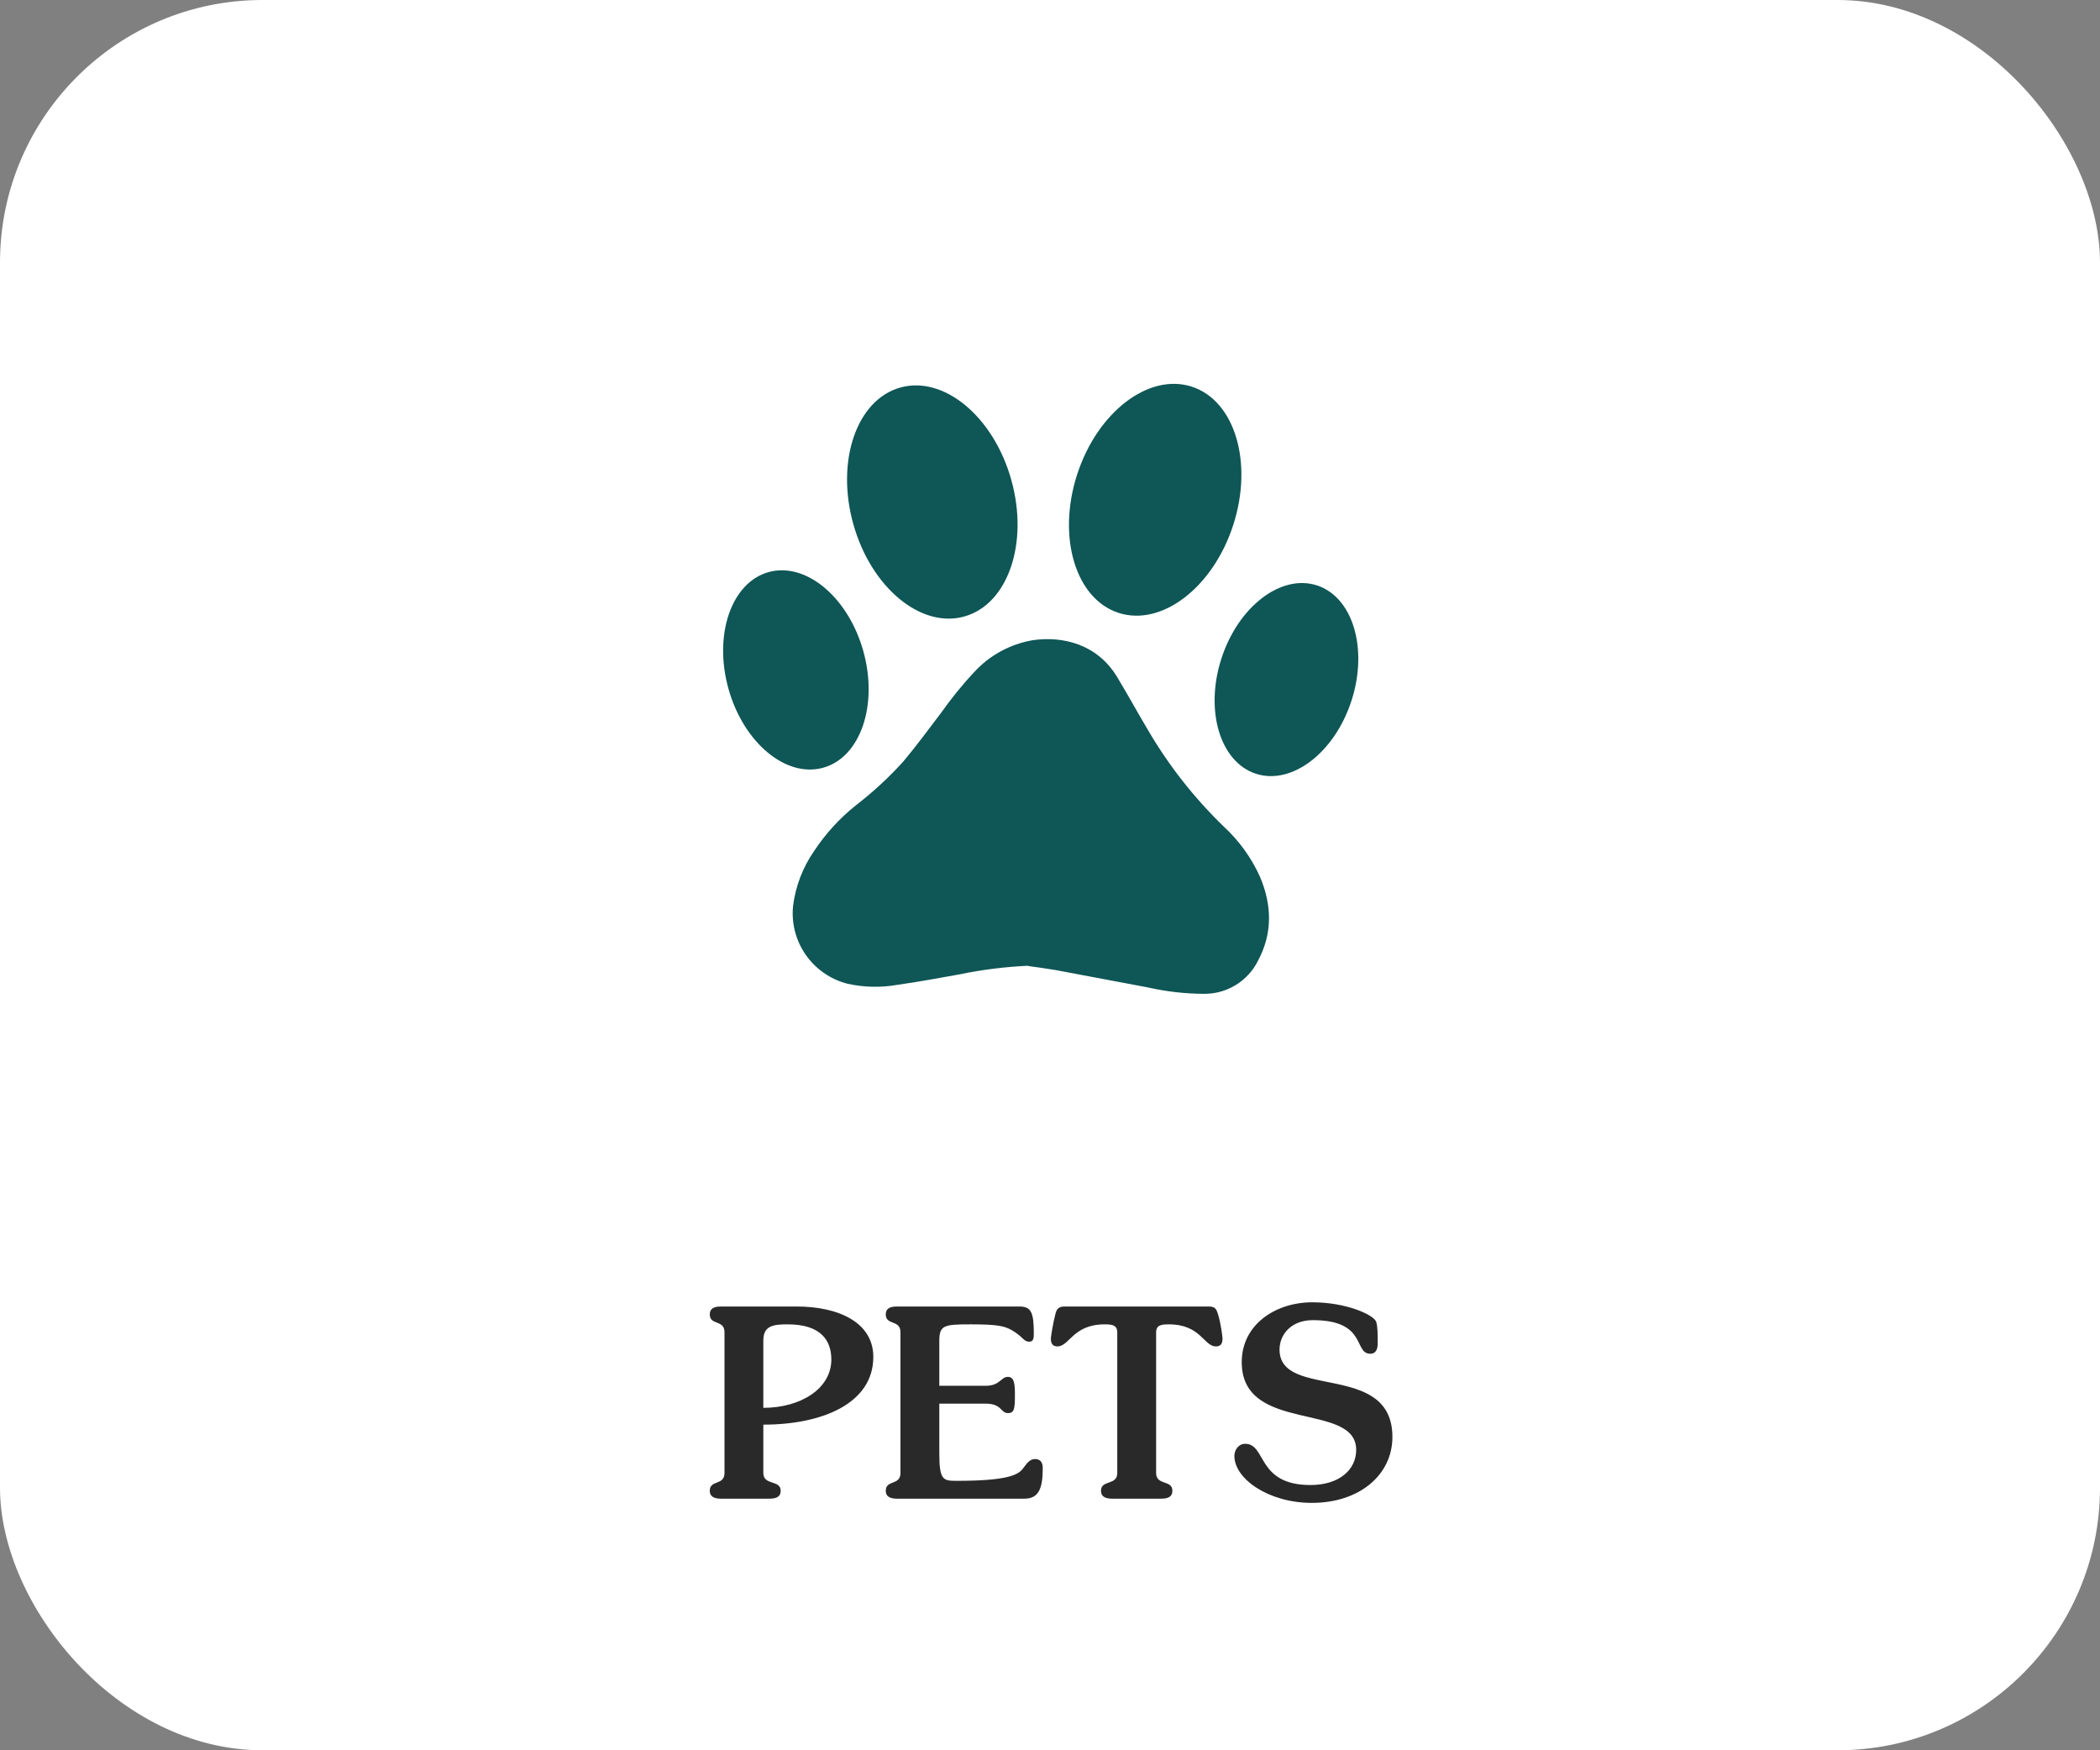 <svg xmlns="http://www.w3.org/2000/svg" fill="none" viewBox="0 0 96 80" height="80" width="96">
<rect x="0" y="0" width="96" height="80" fill="#808080" stroke="none"/>
<rect fill="white" rx="12" height="80" width="96"></rect>
<g clip-path="url(#clip0_3366_7166)">
<path fill="#0F5656" d="M46.994 44.141C45.947 44.192 44.907 44.318 43.887 44.531C42.937 44.7 41.992 44.879 41.039 45.011C40.28 45.147 39.5 45.131 38.743 44.964C37.15 44.554 36.094 43.056 36.253 41.42C36.365 40.507 36.698 39.644 37.222 38.89C37.739 38.108 38.373 37.414 39.1 36.829C39.888 36.222 40.621 35.55 41.292 34.808C41.887 34.1 42.437 33.348 43 32.609C43.472 31.943 43.987 31.302 44.548 30.706C45.243 29.948 46.18 29.443 47.196 29.264C48.607 29.058 50.179 29.452 51.079 30.961C51.559 31.754 52.003 32.569 52.48 33.37C53.432 34.997 54.594 36.474 55.947 37.783C56.645 38.428 57.209 39.209 57.599 40.074C58.145 41.366 58.184 42.65 57.507 43.916C57.039 44.852 56.08 45.437 55.03 45.425C54.165 45.421 53.302 45.32 52.464 45.13C51.065 44.866 49.666 44.602 48.275 44.342C47.856 44.269 47.431 44.212 47.007 44.155L46.994 44.141Z"></path>
<path fill="#0F5656" d="M44.084 28.178C46.078 27.62 47.04 24.825 46.231 21.936C45.423 19.046 43.151 17.155 41.156 17.713C39.162 18.271 38.2 21.066 39.009 23.956C39.817 26.846 42.089 28.736 44.084 28.178Z"></path>
<path fill="#0F5656" d="M51.136 28.013C53.107 28.65 55.453 26.852 56.376 23.997C57.3 21.142 56.451 18.311 54.48 17.673C52.51 17.036 50.164 18.834 49.24 21.689C48.317 24.544 49.166 27.376 51.136 28.013Z"></path>
<path fill="#0F5656" d="M57.417 35.367C59.059 35.898 61.014 34.401 61.783 32.023C62.552 29.646 61.844 27.288 60.202 26.756C58.56 26.225 56.605 27.723 55.836 30.1C55.067 32.478 55.775 34.836 57.417 35.367Z"></path>
<path fill="#0F5656" d="M37.633 35.09C39.336 34.614 40.155 32.226 39.465 29.758C38.774 27.289 36.834 25.674 35.133 26.15C33.431 26.626 32.611 29.013 33.301 31.482C33.992 33.95 35.931 35.566 37.633 35.09Z"></path>
</g>
<path fill="#292929" d="M32.964 59.716H36.407C38.364 59.716 39.923 60.46 39.923 62.02C39.923 64.144 37.596 65.116 34.895 65.116V67.324C34.895 67.912 35.688 67.624 35.688 68.14C35.688 68.392 35.52 68.5 35.172 68.5H32.964C32.627 68.5 32.447 68.392 32.447 68.14C32.447 67.624 33.12 67.912 33.12 67.324V60.892C33.12 60.304 32.447 60.592 32.447 60.076C32.447 59.824 32.615 59.716 32.964 59.716ZM34.895 61.264V64.348C36.599 64.348 38.004 63.472 38.004 62.14C38.004 61.276 37.535 60.532 36.011 60.532C35.376 60.532 34.895 60.58 34.895 61.264ZM41.008 59.716H46.588C47.128 59.716 47.26 59.956 47.26 60.952C47.26 61.18 47.236 61.324 47.056 61.324C46.78 61.324 46.78 61.096 46.228 60.784C45.904 60.604 45.556 60.532 44.38 60.532C43.144 60.532 42.94 60.568 42.94 61.3V63.34H45.064C45.712 63.34 45.76 62.932 46.072 62.932C46.372 62.932 46.396 63.268 46.396 63.748C46.396 64.372 46.372 64.588 46.084 64.588C45.724 64.588 45.82 64.156 45.052 64.156H42.94V66.424C42.94 67.672 43.12 67.684 43.744 67.684C45.976 67.684 46.528 67.432 46.756 67.132C46.936 66.904 47.056 66.688 47.32 66.688C47.548 66.688 47.668 66.832 47.668 67.096C47.668 68.008 47.5 68.5 46.828 68.5H41.008C40.672 68.5 40.492 68.392 40.492 68.14C40.492 67.624 41.164 67.912 41.164 67.324V60.892C41.164 60.304 40.492 60.592 40.492 60.076C40.492 59.824 40.66 59.716 41.008 59.716ZM48.663 59.716H55.263C55.563 59.716 55.611 59.86 55.671 60.04C55.815 60.484 55.887 61.12 55.887 61.18C55.887 61.396 55.815 61.54 55.587 61.54C55.023 61.54 54.903 60.532 53.427 60.532C53.079 60.532 52.851 60.568 52.851 60.904V67.324C52.851 67.912 53.595 67.624 53.595 68.14C53.595 68.392 53.427 68.5 53.079 68.5H50.847C50.511 68.5 50.331 68.392 50.331 68.14C50.331 67.624 51.075 67.912 51.075 67.324V60.904C51.075 60.568 50.847 60.532 50.499 60.532C49.047 60.532 48.891 61.54 48.339 61.54C48.111 61.54 48.039 61.396 48.039 61.18C48.039 61.108 48.135 60.472 48.255 60.028C48.303 59.848 48.387 59.716 48.663 59.716ZM56.765 62.26C56.765 60.544 58.301 59.524 59.993 59.524C61.553 59.524 62.801 60.1 62.909 60.412C62.981 60.628 62.981 60.988 62.981 61.408C62.981 61.732 62.849 61.876 62.645 61.876C61.865 61.876 62.513 60.34 60.017 60.34C59.009 60.34 58.493 61.012 58.493 61.684C58.493 64 63.653 62.2 63.653 65.68C63.653 67.408 62.153 68.692 59.969 68.692C58.001 68.692 56.429 67.6 56.429 66.544C56.429 66.268 56.621 65.992 56.921 65.992C57.905 65.992 57.437 67.876 59.909 67.876C61.205 67.876 61.997 67.192 61.997 66.268C61.997 64.048 56.765 65.548 56.765 62.26Z"></path>
<defs>
<clipPath id="clip0_3366_7166">
<rect transform="translate(28 11.5)" fill="white" height="40" width="40"></rect>
</clipPath>
</defs>
</svg>
